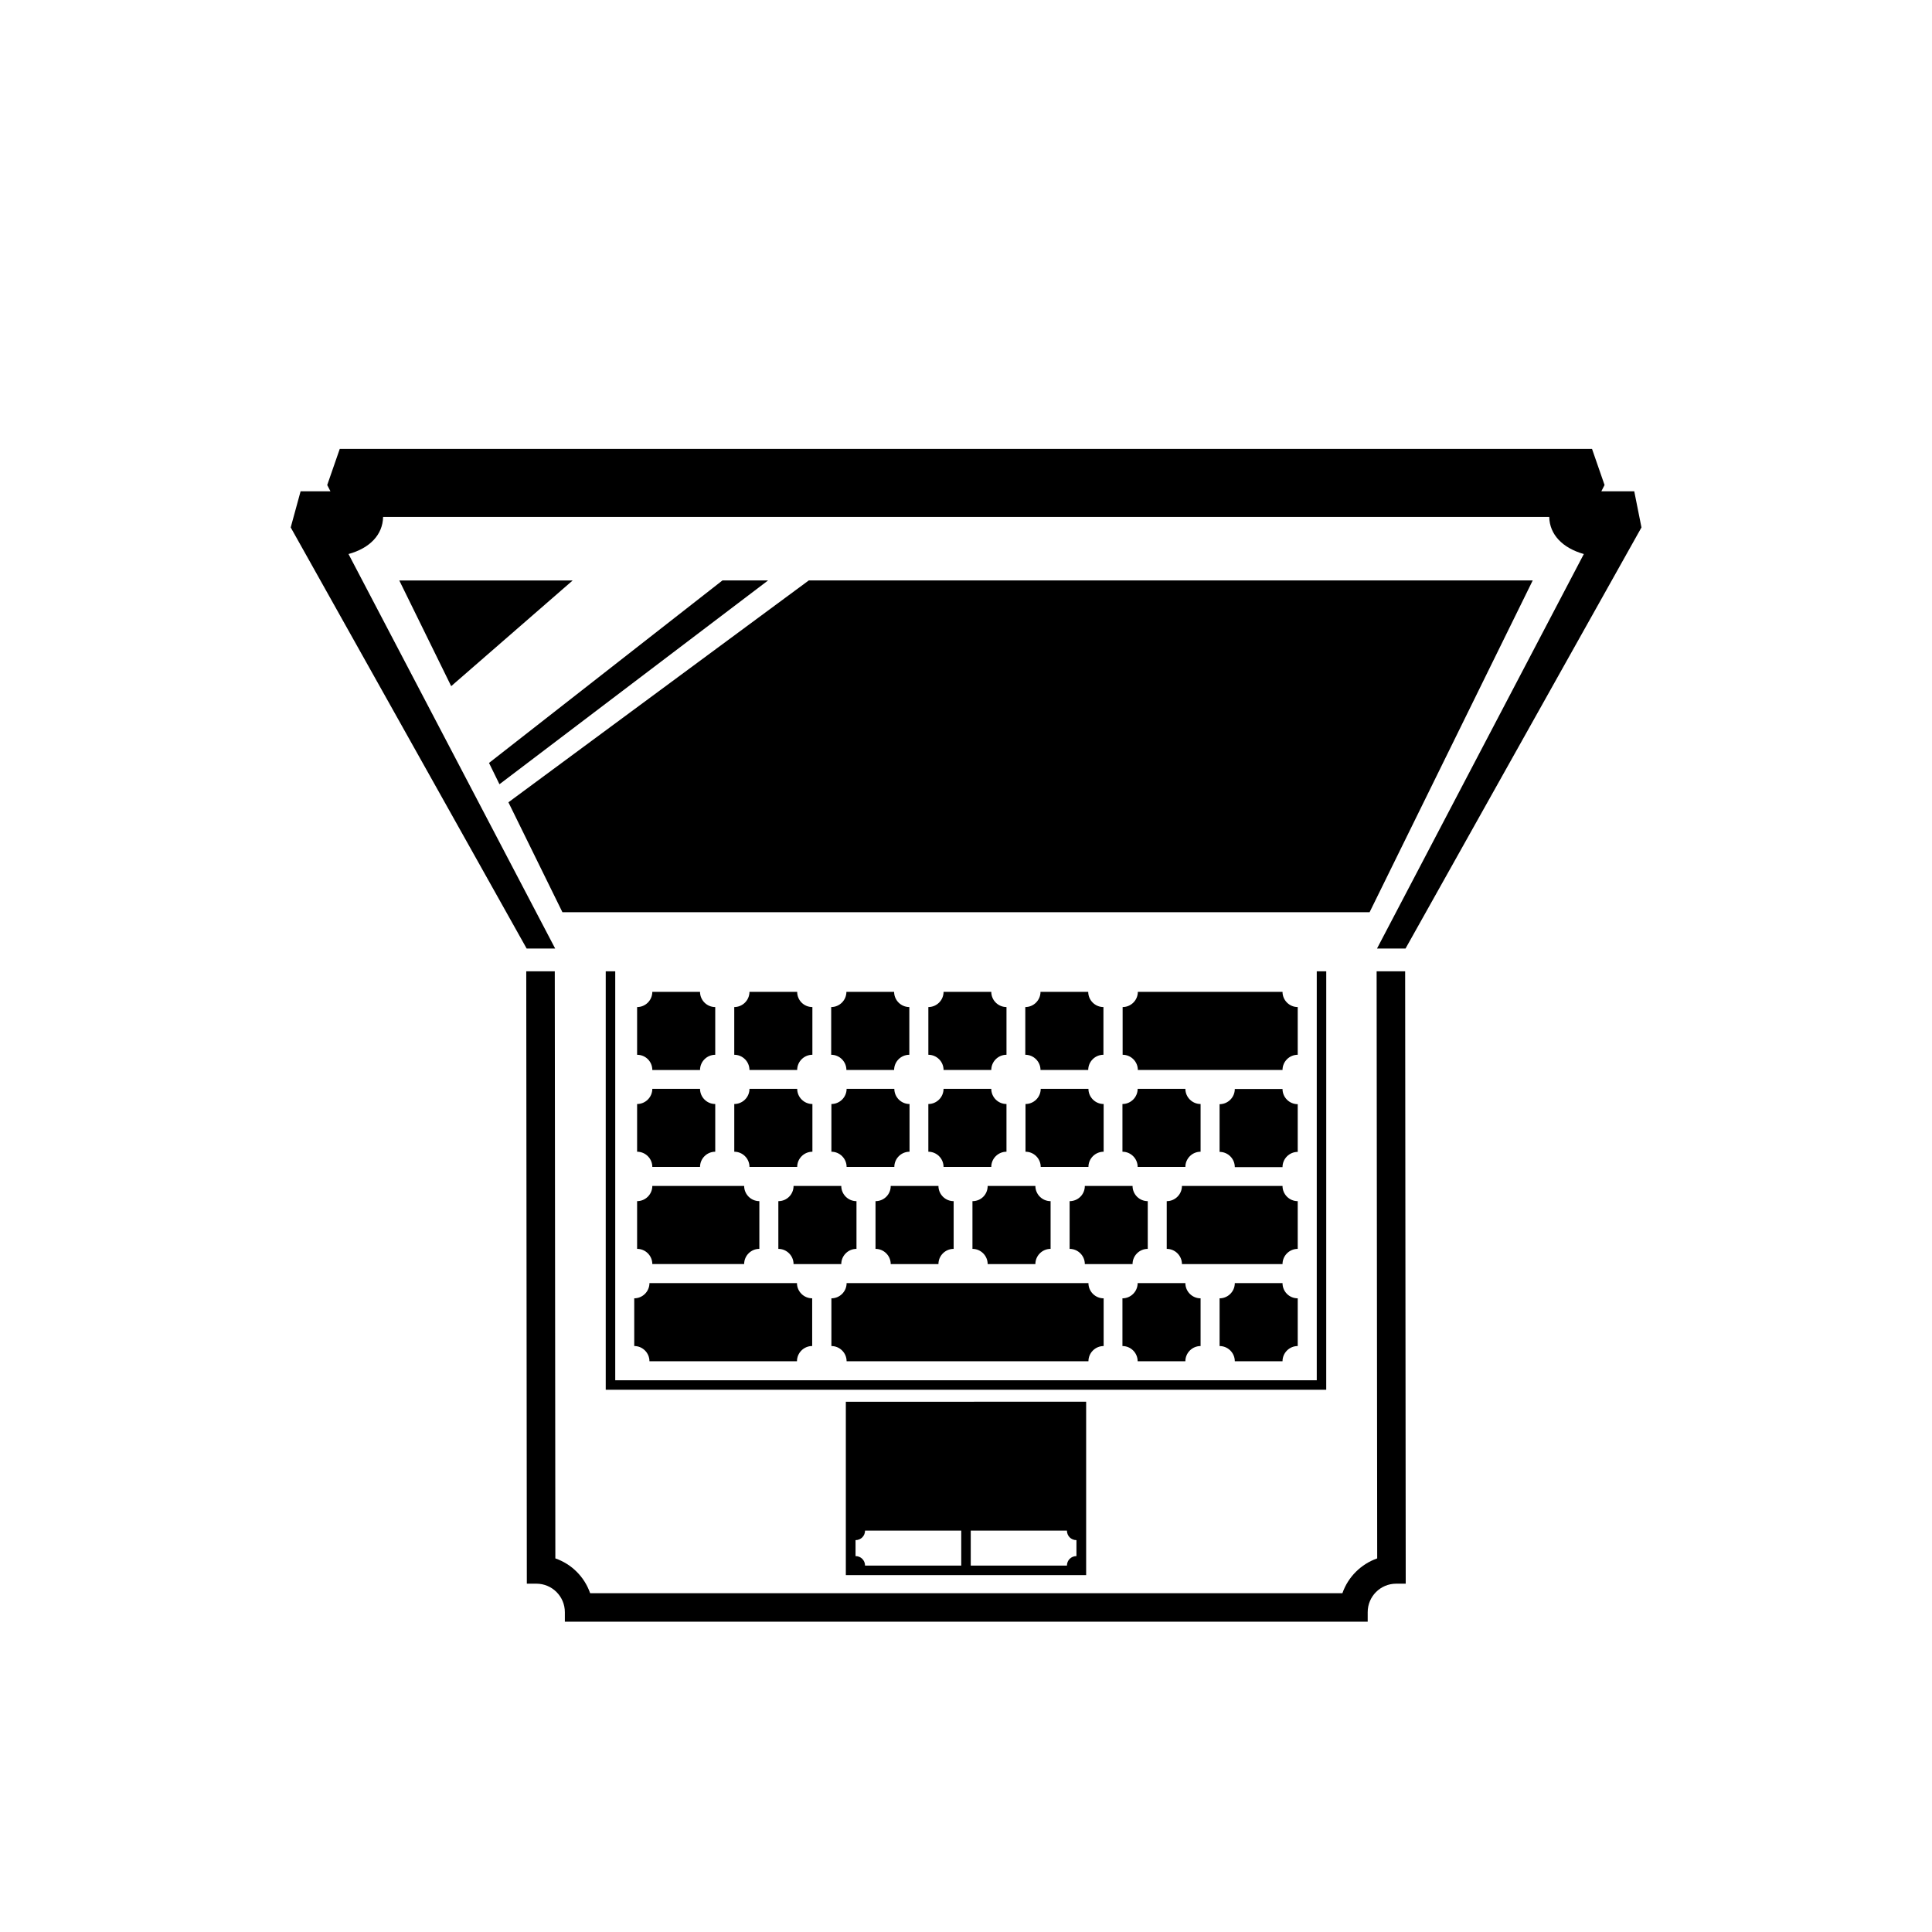 <?xml version="1.0" encoding="UTF-8"?>
<!-- Uploaded to: SVG Repo, www.svgrepo.com, Generator: SVG Repo Mixer Tools -->
<svg fill="#000000" width="800px" height="800px" version="1.1" viewBox="144 144 512 512" xmlns="http://www.w3.org/2000/svg">
 <g>
  <path d="m508.82 401.41 0.152 155.58c-4.281 1.512-7.707 4.887-9.219 9.219h-199.36c-1.512-4.332-4.887-7.707-9.219-9.219l-0.152-155.58h-7.559l0.152 162.28h2.519c4.18 0 7.559 3.375 7.559 7.559v2.519h212.76v-2.519c0-4.18 3.375-7.559 7.559-7.559h2.519l-0.152-162.28z"/>
  <path d="m495.47 401.41h-2.516v108.37h-185.91v-108.37h-2.519v110.89h190.94z"/>
  <path d="m431.84 561.42v-45.949l-63.684 0.004v45.949zm-30.582-11.789h25.492c0 1.41 1.109 2.519 2.519 2.519v4.231c-1.41 0-2.519 1.109-2.519 2.519h-25.492zm-30.531 2.519c1.41 0 2.519-1.109 2.519-2.519h25.492v9.27h-25.492c0-1.41-1.109-2.519-2.519-2.519z"/>
  <path d="m316.87 427.56h12.645c0-2.215 1.812-4.031 4.031-4.031v-12.645c-2.215 0-4.031-1.812-4.031-4.031h-12.645c0 2.215-1.812 4.031-4.031 4.031v12.645c2.266 0 4.031 1.812 4.031 4.031z"/>
  <path d="m355.26 406.85h-12.645c0 2.215-1.812 4.031-4.031 4.031v12.645c2.215 0 4.031 1.812 4.031 4.031h12.645c0-2.215 1.812-4.031 4.031-4.031v-12.645c-2.269-0.004-4.031-1.816-4.031-4.031z"/>
  <path d="m380.95 406.85h-12.645c0 2.215-1.812 4.031-4.031 4.031v12.645c2.215 0 4.031 1.812 4.031 4.031h12.645c0-2.215 1.812-4.031 4.031-4.031v-12.645c-2.215-0.004-4.031-1.816-4.031-4.031z"/>
  <path d="m406.7 406.85h-12.645c0 2.215-1.812 4.031-4.031 4.031v12.645c2.215 0 4.031 1.812 4.031 4.031h12.645c0-2.215 1.812-4.031 4.031-4.031v-12.645c-2.219-0.004-4.031-1.816-4.031-4.031z"/>
  <path d="m432.39 406.85h-12.645c0 2.215-1.812 4.031-4.031 4.031v12.645c2.215 0 4.031 1.812 4.031 4.031h12.645c0-2.215 1.812-4.031 4.031-4.031v-12.645c-2.219-0.004-4.031-1.816-4.031-4.031z"/>
  <path d="m487.91 410.88c-2.215 0-4.031-1.812-4.031-4.031h-38.34c0 2.215-1.812 4.031-4.031 4.031v12.645c2.215 0 4.031 1.812 4.031 4.031h38.34c0-2.215 1.812-4.031 4.031-4.031z"/>
  <path d="m312.84 449.22c2.215 0 4.031 1.812 4.031 4.031h12.645c0-2.215 1.812-4.031 4.031-4.031v-12.645c-2.215 0-4.031-1.812-4.031-4.031h-12.645c0 2.215-1.812 4.031-4.031 4.031z"/>
  <path d="m338.59 449.22c2.215 0 4.031 1.812 4.031 4.031h12.645c0-2.215 1.812-4.031 4.031-4.031v-12.645c-2.215 0-4.031-1.812-4.031-4.031h-12.645c0 2.215-1.812 4.031-4.031 4.031z"/>
  <path d="m364.33 449.22c2.215 0 4.031 1.812 4.031 4.031h12.645c0-2.215 1.812-4.031 4.031-4.031v-12.645c-2.215 0-4.031-1.812-4.031-4.031h-12.645c0 2.215-1.812 4.031-4.031 4.031z"/>
  <path d="m390.02 449.22c2.215 0 4.031 1.812 4.031 4.031h12.645c0-2.215 1.812-4.031 4.031-4.031v-12.645c-2.215 0-4.031-1.812-4.031-4.031h-12.645c0 2.215-1.812 4.031-4.031 4.031z"/>
  <path d="m415.77 449.22c2.215 0 4.031 1.812 4.031 4.031h12.645c0-2.215 1.812-4.031 4.031-4.031v-12.645c-2.215 0-4.031-1.812-4.031-4.031h-12.645c0 2.215-1.812 4.031-4.031 4.031z"/>
  <path d="m441.46 449.22c2.215 0 4.031 1.812 4.031 4.031h12.645c0-2.215 1.812-4.031 4.031-4.031v-12.645c-2.215 0-4.031-1.812-4.031-4.031h-12.645c0 2.215-1.812 4.031-4.031 4.031z"/>
  <path d="m487.91 436.62c-2.215 0-4.031-1.812-4.031-4.031h-12.645c0 2.215-1.812 4.031-4.031 4.031v12.645c2.215 0 4.031 1.812 4.031 4.031h12.645c0-2.215 1.812-4.031 4.031-4.031z"/>
  <path d="m312.84 474.96c2.215 0 4.031 1.812 4.031 4.031h24.336c0-2.215 1.812-4.031 4.031-4.031v-12.645c-2.215 0-4.031-1.812-4.031-4.031h-24.336c0 2.215-1.812 4.031-4.031 4.031z"/>
  <path d="m350.27 462.32v12.645c2.215 0 4.031 1.812 4.031 4.031h12.645c0-2.215 1.812-4.031 4.031-4.031v-12.645c-2.215 0-4.031-1.812-4.031-4.031h-12.645c0 2.266-1.816 4.031-4.031 4.031z"/>
  <path d="m376.02 462.32v12.645c2.215 0 4.031 1.812 4.031 4.031h12.645c0-2.215 1.812-4.031 4.031-4.031v-12.645c-2.215 0-4.031-1.812-4.031-4.031h-12.645c0 2.266-1.812 4.031-4.031 4.031z"/>
  <path d="m401.71 462.32v12.645c2.215 0 4.031 1.812 4.031 4.031h12.645c0-2.215 1.812-4.031 4.031-4.031v-12.645c-2.215 0-4.031-1.812-4.031-4.031h-12.645c0 2.266-1.762 4.031-4.031 4.031z"/>
  <path d="m427.46 462.32v12.645c2.215 0 4.031 1.812 4.031 4.031h12.645c0-2.215 1.812-4.031 4.031-4.031v-12.645c-2.215 0-4.031-1.812-4.031-4.031h-12.645c0 2.266-1.816 4.031-4.031 4.031z"/>
  <path d="m487.91 462.32c-2.215 0-4.031-1.812-4.031-4.031h-26.652c0 2.215-1.812 4.031-4.031 4.031v12.645c2.215 0 4.031 1.812 4.031 4.031h26.652c0-2.215 1.812-4.031 4.031-4.031z"/>
  <path d="m312.08 500.71c2.215 0 4.031 1.812 4.031 4.031h39.094c0-2.215 1.812-4.031 4.031-4.031v-12.645c-2.215 0-4.031-1.812-4.031-4.031h-39.094c0 2.215-1.812 4.031-4.031 4.031z"/>
  <path d="m368.36 484.04c0 2.215-1.812 4.031-4.031 4.031v12.645c2.215 0 4.031 1.812 4.031 4.031h64.086c0-2.215 1.812-4.031 4.031-4.031v-12.645c-2.215 0-4.031-1.812-4.031-4.031z"/>
  <path d="m445.49 484.04c0 2.215-1.812 4.031-4.031 4.031v12.645c2.215 0 4.031 1.812 4.031 4.031h12.645c0-2.215 1.812-4.031 4.031-4.031v-12.645c-2.215 0-4.031-1.812-4.031-4.031z"/>
  <path d="m483.88 484.04h-12.645c0 2.215-1.812 4.031-4.031 4.031v12.645c2.215 0 4.031 1.812 4.031 4.031h12.645c0-2.215 1.812-4.031 4.031-4.031v-12.645c-2.269-0.004-4.031-1.816-4.031-4.031z"/>
  <path d="m347.55 297.82h-12.09l-61.867 48.367 2.769 5.644z"/>
  <path d="m263.57 325.84 32.195-28.012h-45.949z"/>
  <path d="m506.96 385.74 43.227-87.918h-191.85l-79.602 58.797 14.309 29.121z"/>
  <path d="m568.37 274.2 0.855-1.664-3.324-9.574h-331.86l-3.324 9.574 0.855 1.664h-7.91l-2.621 9.574 62.523 111.59h7.559l-54.766-104.54c5.691-1.562 9.07-5.141 9.168-9.824h309.04c0.102 4.637 3.477 8.211 9.168 9.824l-54.809 104.54h7.559l62.523-111.59-1.914-9.574z"/>
 </g>
</svg>